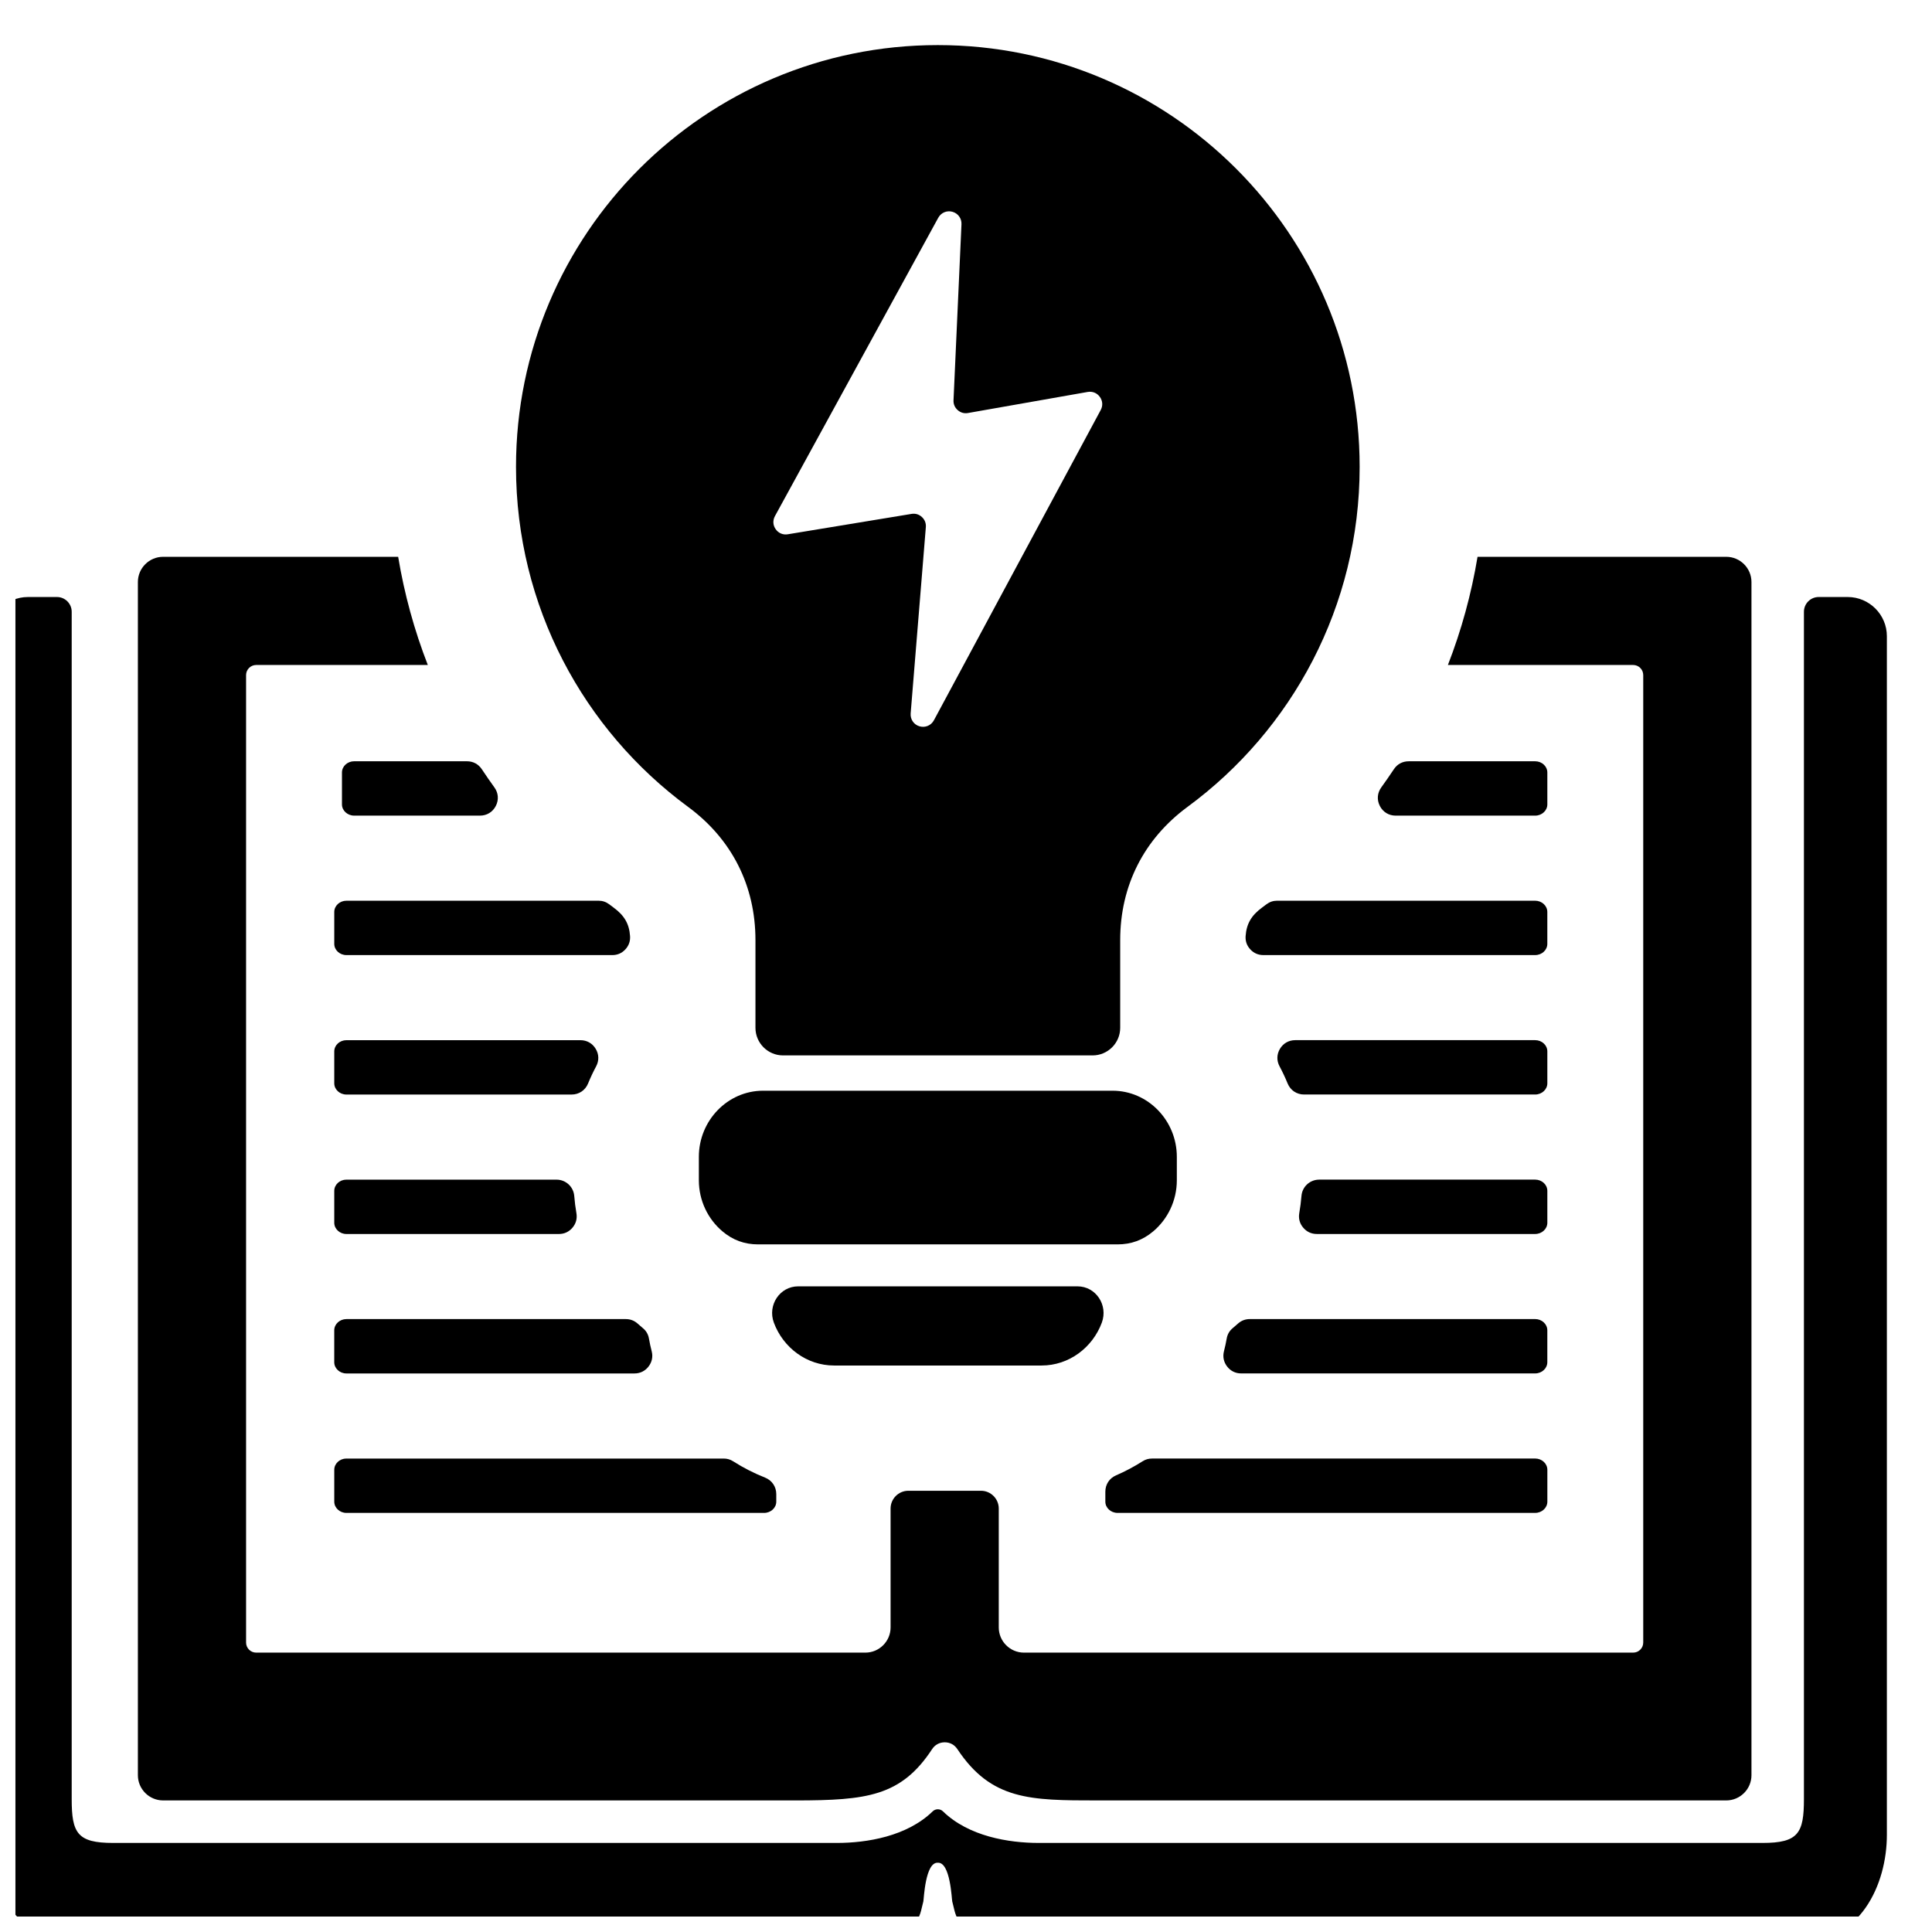 <?xml version="1.0" encoding="UTF-8"?>
<!-- Uploaded to: SVG Repo, www.svgrepo.com, Generator: SVG Repo Mixer Tools -->
<svg width="800px" height="800px" version="1.1" viewBox="144 144 512 512" xmlns="http://www.w3.org/2000/svg">
 <defs>
  <clipPath id="a">
   <path d="m148.09 155h496.91v496.9h-496.91z"/>
  </clipPath>
 </defs>
 <g clip-path="url(#a)">
  <path d="m482.46 382.7h68.375c1.77 0 3.219 1.34 3.219 2.977v8.461c0 1.637-1.449 2.969-3.219 2.969h-72.027c-1.363 0-2.527-0.504-3.449-1.496-0.93-0.992-1.355-2.188-1.258-3.543 0.227-3.234 1.52-5.457 4.305-7.512 0.41-0.301 0.812-0.598 1.211-0.906 0.859-0.637 1.77-0.953 2.844-0.953zm-89.93-226.75c61.742 0 111.79 50.051 111.79 111.78 0 36.969-17.941 69.738-45.594 90.086-11.594 8.535-17.863 20.934-17.863 35.328v23.238c0 4.031-3.281 7.312-7.312 7.312h-82.035c-4.031 0-7.312-3.281-7.312-7.312v-23.238c0-14.398-6.266-26.797-17.871-35.328-27.648-20.348-45.586-53.121-45.586-90.086 0-61.73 50.051-111.78 111.78-111.78zm0.125 45.746-43.289 79.082c-0.613 1.125-0.543 2.426 0.203 3.473 0.738 1.047 1.938 1.551 3.203 1.34l32.785-5.398c1.031-0.172 1.984 0.117 2.754 0.82 0.762 0.707 1.133 1.645 1.047 2.684l-4.023 49.375c-0.125 1.559 0.836 2.969 2.34 3.41 1.504 0.441 3.07-0.211 3.816-1.59l44.211-82.23c0.613-1.133 0.527-2.434-0.227-3.473-0.754-1.047-1.961-1.535-3.227-1.316l-31.715 5.582c-1.008 0.18-1.961-0.086-2.731-0.77-0.77-0.676-1.156-1.582-1.109-2.606l2.109-46.648c0.07-1.543-0.906-2.883-2.387-3.305-1.488-0.418-3.023 0.227-3.762 1.582zm-241.25 100.52h7.691c2.148 0 3.906 1.754 3.906 3.906v314.64c0 9.02 1.48 11.637 10.965 11.637h191.82c7.934 0 18.562-1.73 25.379-8.367 0.762-0.738 1.977-0.738 2.731 0 6.816 6.637 17.445 8.367 25.379 8.367h191.82c9.492 0 10.965-2.606 10.965-11.637v-314.64c0-2.148 1.754-3.906 3.906-3.906h7.691c5.715 0 10.383 4.668 10.383 10.375v317.68c0 13.035-6.977 28.711-23.891 28.711h-213.14c-5.211 0-9.18-5.102-10.035-8.559l-0.621-2.527c-0.148-0.605-0.488-10.453-3.824-10.25-3.344-0.203-3.684 9.645-3.832 10.25l-0.621 2.527c-0.859 3.457-4.824 8.559-10.035 8.559h-213.13c-16.926 0-23.898-15.672-23.898-28.711v-317.68c0-5.707 4.676-10.375 10.383-10.375zm213.64 203.66h54.984c7.266 0 13.508-4.738 15.965-11.359 1.723-4.66-1.59-9.621-6.438-9.621h-74.043c-4.84 0-8.156 4.961-6.43 9.621 2.457 6.621 8.699 11.359 15.965 11.359zm84.562-35.543c3.816-3.219 6.266-8.109 6.266-13.562v-6.203c0-9.629-7.66-17.516-17.012-17.516h-92.652c-9.352 0-17.004 7.887-17.004 17.516v6.203c0 5.449 2.441 10.328 6.25 13.547 2.746 2.32 5.84 3.457 9.438 3.457h95.281c3.598 0 6.684-1.133 9.43-3.441zm-254.73 150.8h-7.652c-3.676 0-6.684-3-6.684-6.676v-316.22c0-3.676 3-6.676 6.684-6.676h62.293c1.637 9.855 4.273 19.461 7.856 28.668h-45.484c-1.473 0-2.676 1.203-2.676 2.676v256.39c0 1.473 1.203 2.668 2.676 2.668h161.44c3.676 0 6.684-3 6.684-6.676v-31.504c0-2.598 2.117-4.715 4.707-4.715h19.246c2.598 0 4.715 2.117 4.715 4.715v31.504c0 3.676 3 6.676 6.684 6.676h161.44c1.473 0 2.668-1.195 2.668-2.668v-256.39c0-1.473-1.195-2.676-2.668-2.676h-49.098c3.582-9.211 6.219-18.812 7.856-28.668h65.906c3.684 0 6.684 3 6.684 6.676v316.22c0 3.676-3 6.676-6.684 6.676h-166.72c-17.727 0-28.055-0.055-37.047-13.609-0.77-1.156-1.969-1.801-3.352-1.793-1.387 0.008-2.582 0.652-3.336 1.812-8.219 12.539-17.43 13.562-36.047 13.594h-160.09zm40.926-90.598h99.969c0.938 0 1.738 0.227 2.527 0.73 2.668 1.699 5.496 3.148 8.438 4.312 1.836 0.723 2.984 2.41 2.984 4.383v2c0 1.637-1.457 2.977-3.227 2.977h-110.69c-1.77 0-3.219-1.34-3.219-2.977v-8.453c0-1.637 1.449-2.977 3.219-2.977zm0-36.961h74.043c1.211 0 2.242 0.402 3.148 1.203 0.332 0.293 0.676 0.598 1.023 0.891 0.109 0.094 0.219 0.188 0.332 0.285 0.906 0.738 1.441 1.668 1.637 2.824 0.188 1.094 0.426 2.203 0.715 3.305 0.379 1.457 0.086 2.875-0.836 4.07-0.922 1.188-2.219 1.828-3.731 1.828h-76.336c-1.77 0-3.219-1.34-3.219-2.977v-8.453c0-1.637 1.449-2.977 3.219-2.977zm0-36.953h55.68c2.457 0 4.496 1.875 4.699 4.328 0.117 1.527 0.316 3.055 0.574 4.559 0.242 1.418-0.109 2.738-1.039 3.84-0.922 1.094-2.164 1.676-3.606 1.676h-56.309c-1.77 0-3.219-1.34-3.219-2.977v-8.453c0-1.645 1.449-2.977 3.219-2.977zm0-36.961h62.023c1.699 0 3.164 0.828 4.039 2.289 0.883 1.457 0.922 3.141 0.117 4.644-0.789 1.473-1.504 2.992-2.141 4.551-0.738 1.801-2.41 2.922-4.359 2.922h-59.68c-1.77 0-3.219-1.34-3.219-2.977v-8.453c0-1.645 1.449-2.977 3.219-2.977zm0-36.961h66.809c1.07 0 1.984 0.316 2.844 0.953 0.402 0.309 0.805 0.605 1.203 0.906 2.793 2.055 4.094 4.273 4.312 7.512 0.094 1.355-0.332 2.551-1.258 3.543-0.922 0.992-2.086 1.496-3.441 1.496h-70.469c-1.77 0-3.219-1.332-3.219-2.969v-8.461c0-1.637 1.449-2.977 3.219-2.977zm2.047-36.953h29.906c1.629 0 3.023 0.746 3.93 2.102 1.078 1.629 2.188 3.234 3.336 4.824 1.062 1.465 1.203 3.289 0.379 4.902-0.828 1.621-2.379 2.574-4.195 2.574h-33.355c-1.77 0-3.227-1.34-3.227-2.977v-8.453c0-1.645 1.457-2.977 3.227-2.977zm279.47 0h33.52c1.77 0 3.219 1.332 3.219 2.977v8.453c0 1.637-1.449 2.977-3.219 2.977h-36.969c-1.82 0-3.379-0.953-4.203-2.574-0.82-1.613-0.684-3.434 0.379-4.902 1.148-1.59 2.266-3.195 3.344-4.824 0.898-1.355 2.297-2.102 3.93-2.102zm-68.016 184.78h101.54c1.77 0 3.219 1.34 3.219 2.977v8.453c0 1.637-1.449 2.977-3.219 2.977h-110.69c-1.77 0-3.227-1.34-3.227-2.977v-2.652c0-1.922 1.078-3.566 2.844-4.32 2.441-1.055 4.777-2.305 7.016-3.723 0.789-0.504 1.59-0.73 2.527-0.73zm25.914-36.961h75.617c1.77 0 3.219 1.34 3.219 2.977v8.453c0 1.637-1.449 2.977-3.219 2.977h-77.902c-1.512 0-2.809-0.637-3.731-1.828-0.922-1.195-1.211-2.613-0.836-4.07 0.285-1.109 0.527-2.211 0.715-3.312 0.195-1.156 0.738-2.086 1.637-2.824 0.094-0.078 0.18-0.156 0.277-0.234 0.363-0.309 0.723-0.613 1.07-0.93 0.906-0.805 1.938-1.203 3.148-1.203zm18.383-36.953h57.238c1.77 0 3.219 1.332 3.219 2.977v8.453c0 1.637-1.449 2.977-3.219 2.977h-57.875c-1.441 0-2.684-0.582-3.606-1.684-0.93-1.094-1.281-2.418-1.039-3.84 0.262-1.504 0.457-3.023 0.582-4.551 0.195-2.457 2.234-4.328 4.699-4.328zm-6.352-36.961h63.59c1.77 0 3.219 1.332 3.219 2.977v8.453c0 1.637-1.449 2.977-3.219 2.977h-61.246c-1.953 0-3.613-1.117-4.359-2.922-0.637-1.559-1.355-3.078-2.141-4.551-0.805-1.504-0.762-3.188 0.109-4.644 0.883-1.465 2.348-2.289 4.047-2.289z"/>
 </g>
</svg>